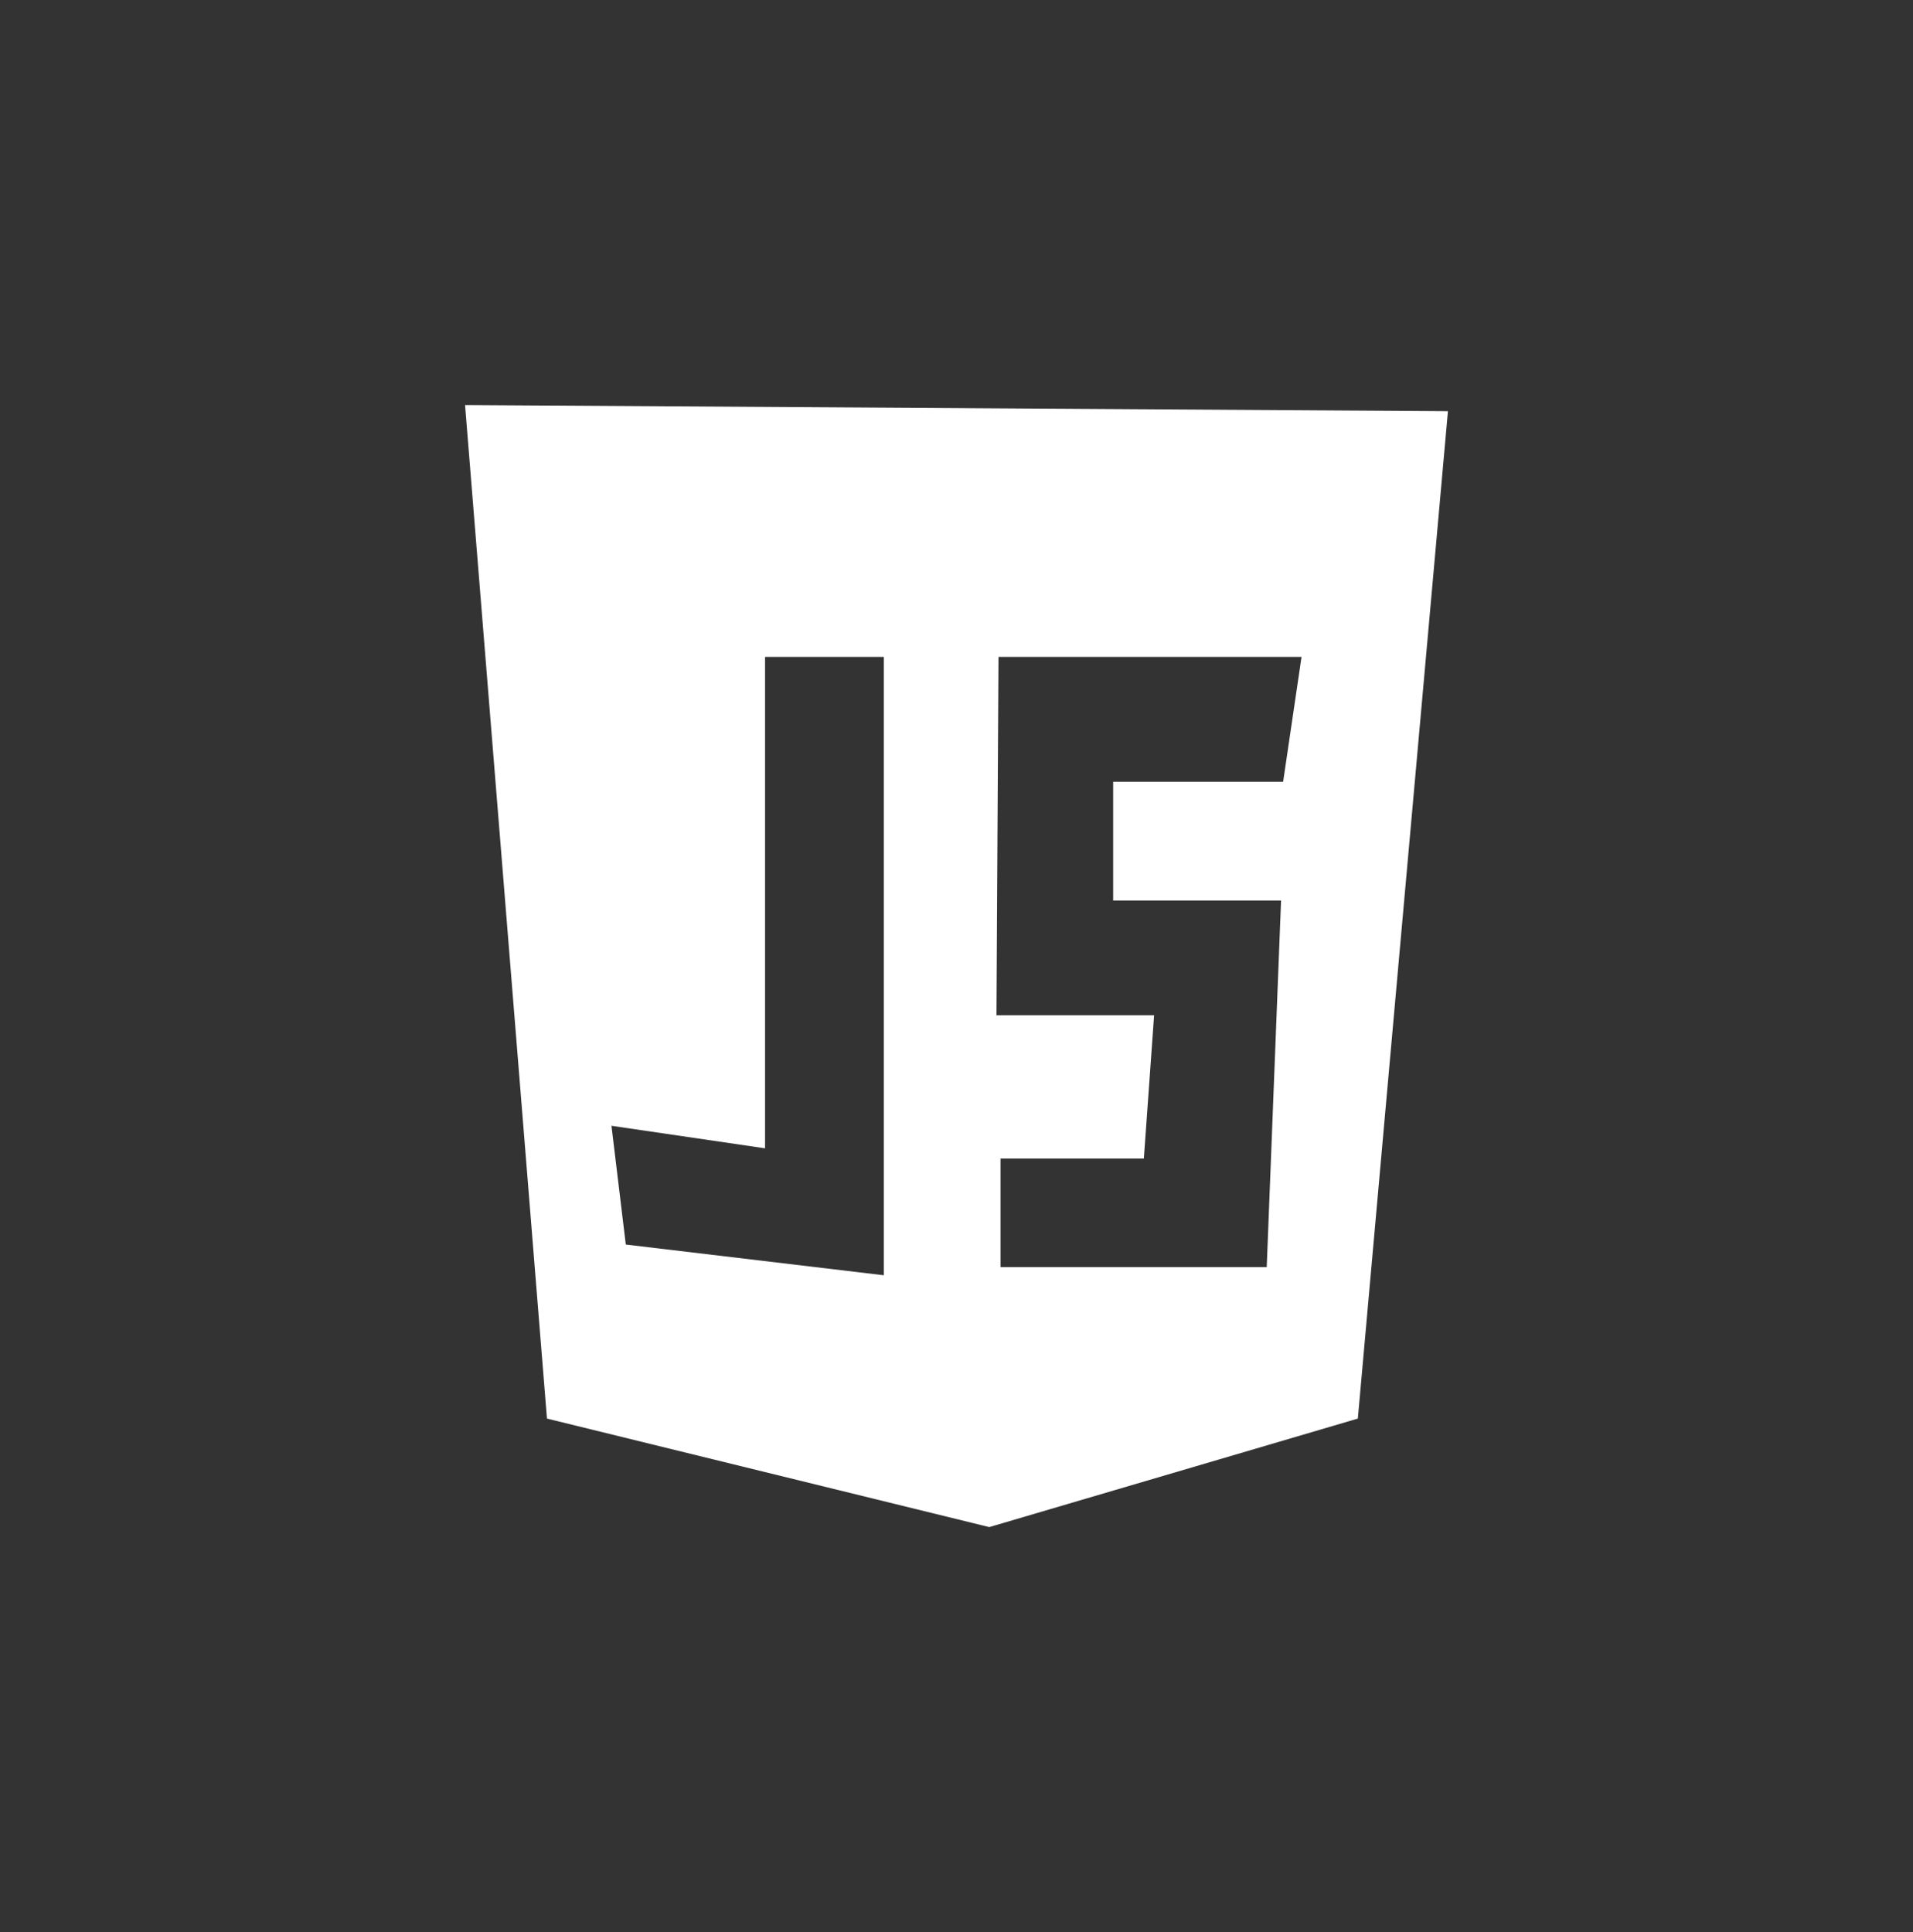 <?xml version="1.0" encoding="UTF-8"?>
<svg id="Layer_1" data-name="Layer 1" xmlns="http://www.w3.org/2000/svg" viewBox="0 0 159.919 161.529">
  <rect x="0" y="0" width="159.919" height="161.529" fill="#333333" stroke="none"/>
  <defs>
    <style>
      .cls-1 {
        fill: #fff;
      }
    </style>
  </defs>
  <path class="cls-1" d="M38.877,33.862l82.165.514-7.532,84.219-30.812,9.072-36.974-9.072-6.847-84.732ZM63.954,96.001l-12.838-1.883,1.198,9.928,21.568,2.568v-51.695h-9.928c0-.514,0,41.082,0,41.082ZM83.297,84.875h13.181l-.856,11.982h-11.982v9.072h22.253l1.198-30.641h-14.036v-9.928h14.208l1.541-10.442h-25.334l-.171,29.956Z"/>
</svg>